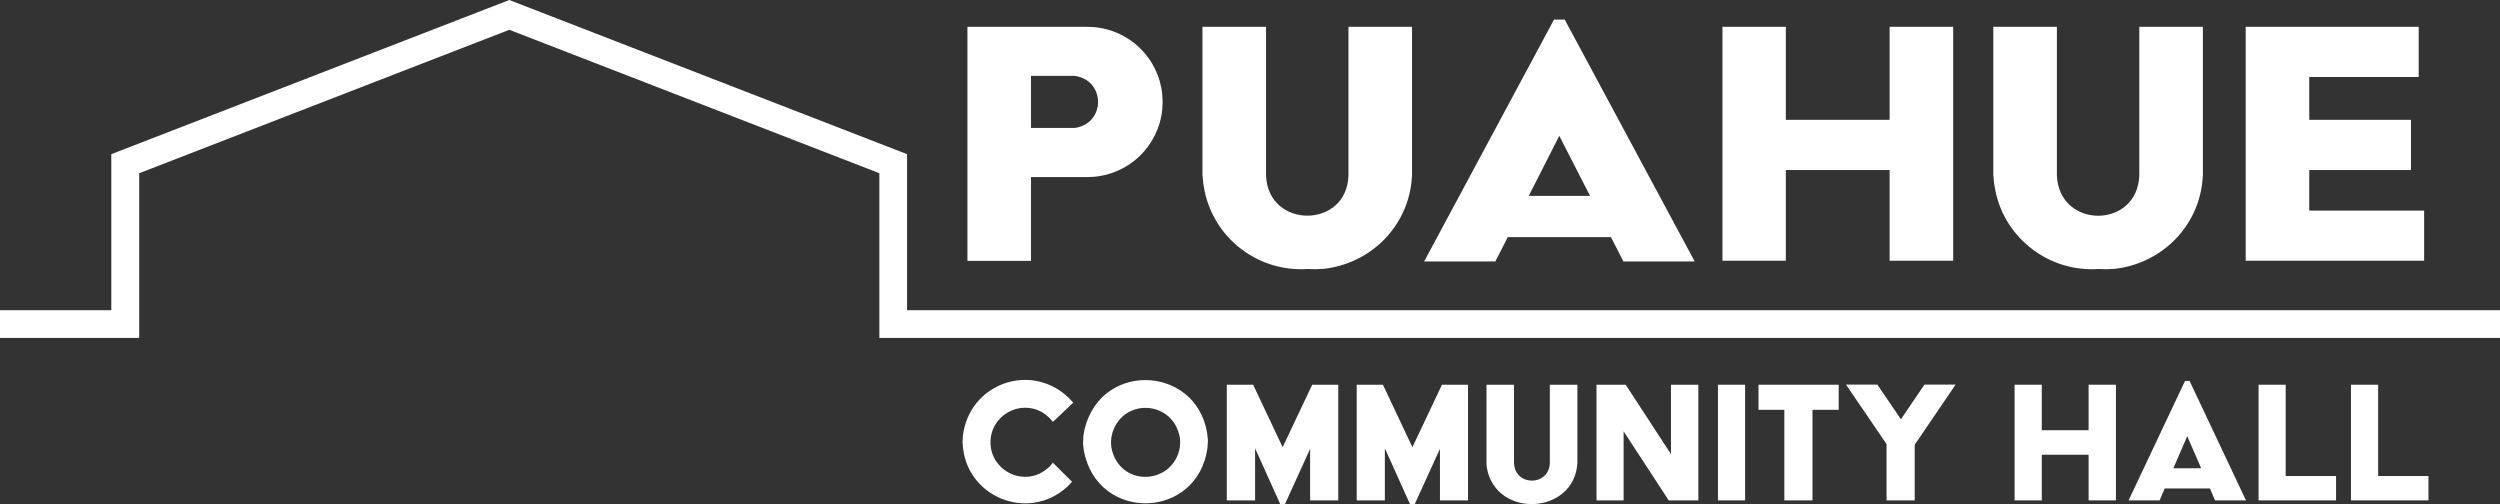 <svg xmlns="http://www.w3.org/2000/svg" width="347" height="70" viewBox="0 0 347 70" fill="none"><rect x="0" y="0" width="347" height="70" fill="#333333" stroke="none"/><g clip-path="url(#clip0_7_80)"><path fill-rule="evenodd" clip-rule="evenodd" d="M0 46.908V43.052H15.448V21.397L70.69 0L125.9 21.397V43.052H347V46.908H122.056V24.043L70.69 4.135L19.323 24.043V46.908H0Z" fill="white"></path><path fill-rule="evenodd" clip-rule="evenodd" d="M143.105 17.758H149.201C153.479 17.128 153.479 11.164 149.201 10.533H143.105V17.758ZM134.28 36.189V3.721H150.648L151.692 3.752C156.755 4.114 160.816 8.042 161.322 13.107L161.374 14.151L161.322 15.195C160.816 20.26 156.745 24.188 151.692 24.55L150.648 24.581H143.105V36.209H134.28" fill="white"></path><path fill-rule="evenodd" clip-rule="evenodd" d="M239.08 3.721H247.873V16.632H262.278V3.721H271.102V36.189H262.278V23.599H247.873V36.189H239.08V3.721Z" fill="white"></path><path fill-rule="evenodd" clip-rule="evenodd" d="M311.702 3.721H335.716V10.688H320.526V16.632H334.641V23.599H320.526V29.232H336.47V36.189H311.702V3.721Z" fill="white"></path><path fill-rule="evenodd" clip-rule="evenodd" d="M166.902 24.353V3.721H175.727V24.353C175.985 31.796 186.959 31.796 187.166 24.353V3.721H195.99V24.353L195.887 25.501C195.071 31.806 190.038 36.602 183.735 37.315L182.588 37.367L181.462 37.336C174.735 37.781 168.659 33.222 167.223 26.627L167.016 25.501L166.913 24.353" fill="white"></path><path fill-rule="evenodd" clip-rule="evenodd" d="M276.672 24.353V3.721H285.496V24.353C285.796 31.816 296.677 31.806 296.935 24.353V3.721H305.76V24.353L305.657 25.501C304.84 31.806 299.808 36.602 293.505 37.315L292.358 37.367L291.231 37.336C284.525 37.791 278.398 33.212 276.992 26.627L276.786 25.501L276.682 24.353" fill="white"></path><path fill-rule="evenodd" clip-rule="evenodd" d="M220.697 27.185L216.429 18.854L212.193 27.185H220.697ZM197.664 36.302L215.696 2.719H217.184L235.225 36.292H225.326L223.601 32.912H209.279L207.553 36.292H197.654" fill="white"></path><path fill-rule="evenodd" clip-rule="evenodd" d="M305.523 64.997L303.59 60.542L301.658 64.997H305.533M295.448 69.452L303.28 52.872H303.911L311.743 69.452H307.445L306.742 67.798H300.459L299.757 69.452H295.458" fill="white"></path><path fill-rule="evenodd" clip-rule="evenodd" d="M313.489 53.399H317.251V66.072H324.246V69.452H313.489V53.399Z" fill="white"></path><path fill-rule="evenodd" clip-rule="evenodd" d="M326.313 69.452V53.399H330.085V66.072H337.07V69.452H326.313Z" fill="white"></path><path fill-rule="evenodd" clip-rule="evenodd" d="M279.627 53.399H283.399V59.715H289.899V53.399H293.691V69.452H289.899V63.116H283.399V69.452H279.627V53.399Z" fill="white"></path><path d="M242.221 53.399H238.45V69.452H242.221V53.399Z" fill="white"></path><path fill-rule="evenodd" clip-rule="evenodd" d="M255.21 53.399V56.883H251.573V69.452H247.667V56.883H244.081V53.399H255.21Z" fill="white"></path><path fill-rule="evenodd" clip-rule="evenodd" d="M256.223 53.379H260.573L263.849 58.196L267.114 53.379H271.443L265.76 61.731V69.452H261.854V61.648L256.223 53.379Z" fill="white"></path><path fill-rule="evenodd" clip-rule="evenodd" d="M221.596 69.452V53.399H225.647L231.929 63.033V53.399H235.732V69.452H231.619L225.357 59.87V69.452H221.596Z" fill="white"></path><path fill-rule="evenodd" clip-rule="evenodd" d="M154.203 61.41L154.254 62.092L154.409 62.744C155.928 67.685 162.883 67.168 163.761 62.092L163.812 61.41L163.761 60.728C162.852 55.611 155.99 55.126 154.409 60.046L154.254 60.728L154.203 61.41ZM150.328 61.41L150.379 60.469L150.534 59.581C152.963 49.699 166.902 50.867 167.656 61.017V61.203L167.605 62.123C166.241 72.212 152.26 72.522 150.431 62.516L150.328 61.596V61.41Z" fill="white"></path><path fill-rule="evenodd" clip-rule="evenodd" d="M133.598 61.41L133.65 60.469C134.549 53.234 143.063 50.184 148.333 55.208L148.964 55.89L146.37 58.35L146.132 58.557L145.688 58.03L145.14 57.555C142.247 55.363 138.062 57.12 137.525 60.697L137.473 61.4L137.525 62.103C138.073 65.659 142.268 67.416 145.14 65.214L145.688 64.77L146.132 64.222L148.798 66.868L148.147 67.55C142.702 72.543 133.96 68.956 133.619 61.575L133.588 61.389" fill="white"></path><path fill-rule="evenodd" clip-rule="evenodd" d="M173.939 53.399L178.031 62.072L182.133 53.399H185.75V69.452H181.844V62.299L178.341 70H177.711L174.208 62.227V69.452H170.281V53.399H173.939Z" fill="white"></path><path fill-rule="evenodd" clip-rule="evenodd" d="M191.95 53.399L196.042 62.072L200.144 53.399H203.761V69.452H199.865V62.299L196.352 70H195.721L192.218 62.227V69.452H188.312V53.399H191.95Z" fill="white"></path><path fill-rule="evenodd" clip-rule="evenodd" d="M206.323 64.294V53.399H210.147V64.294C210.281 67.519 214.972 67.519 215.117 64.294V53.399H218.94V64.294C218.496 71.437 207.739 71.995 206.396 65.049L206.313 64.294" fill="white"></path></g><defs><clipPath id="clip0_7_80"><rect width="347" height="70" fill="white"></rect></clipPath></defs></svg>